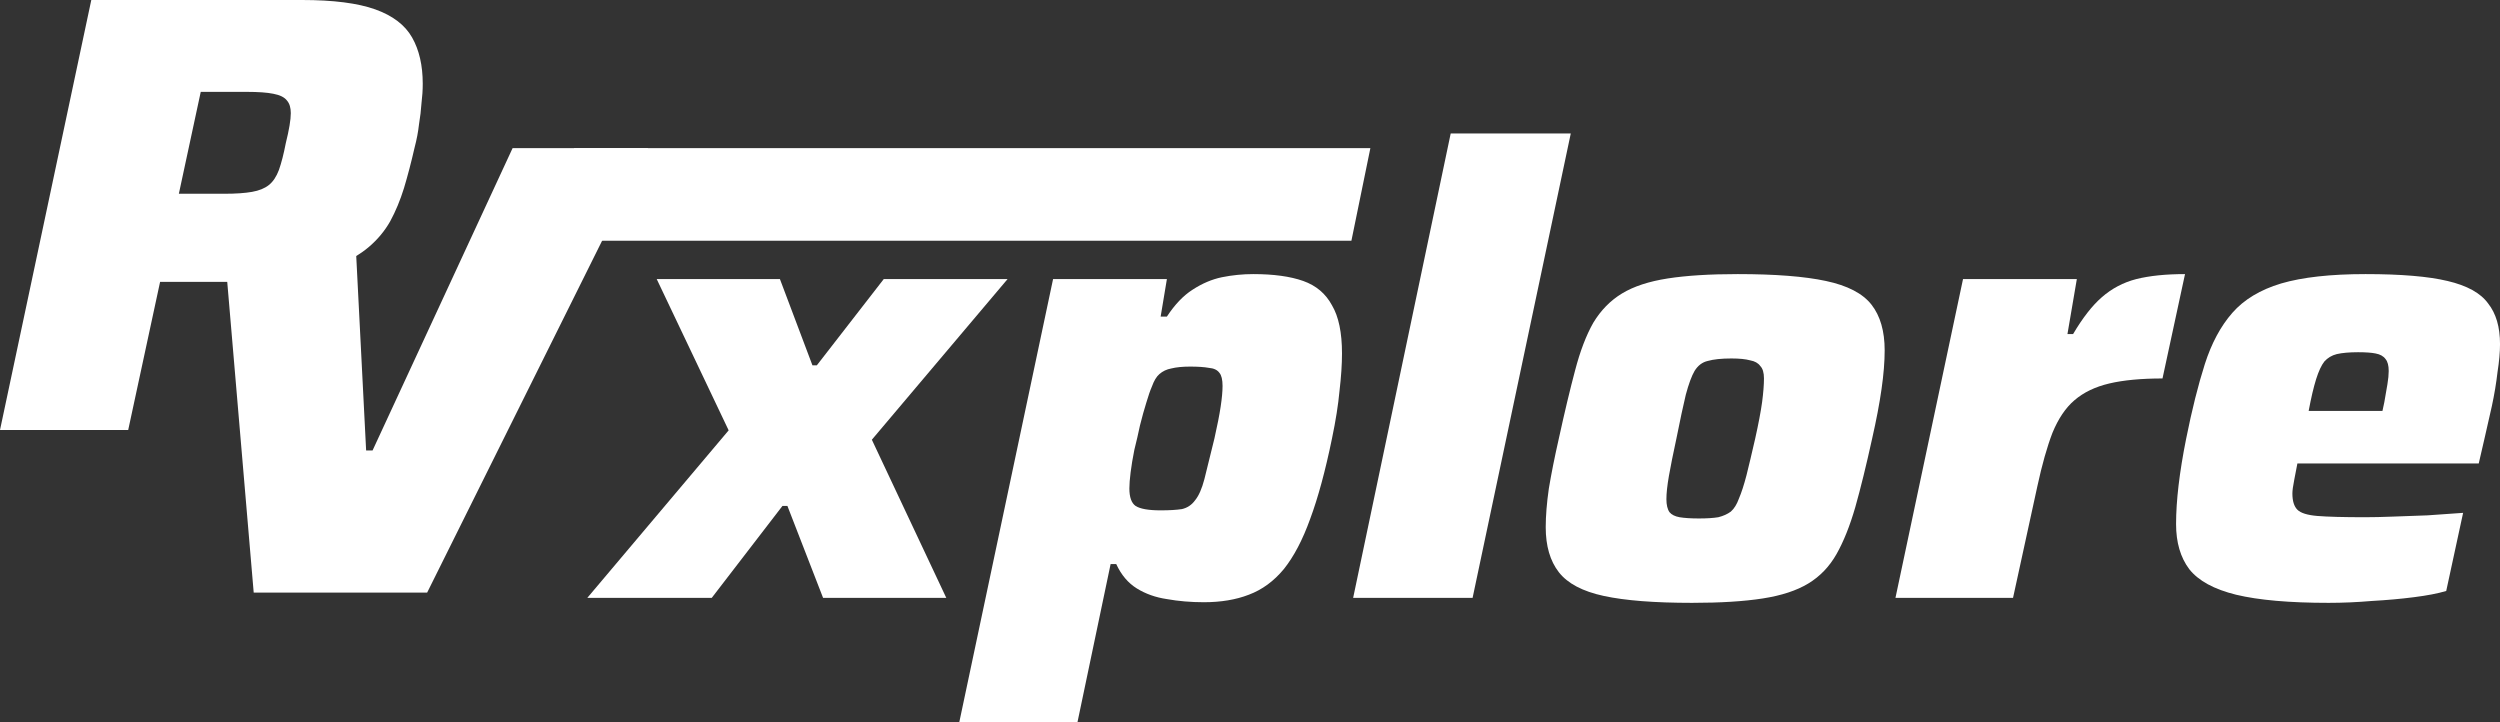 <svg width="135" height="39" viewBox="0 0 135 39" fill="none" xmlns="http://www.w3.org/2000/svg">
<rect x="0" y="0" width="135" height="39" fill="#333333" stroke="none"/>
<path d="M125.748 32.554C123.631 32.554 121.965 32.407 120.75 32.115C119.557 31.822 118.712 31.361 118.217 30.731C117.744 30.101 117.508 29.291 117.508 28.301C117.508 27.671 117.553 26.974 117.643 26.209C117.733 25.444 117.868 24.611 118.048 23.711C118.363 22.136 118.701 20.786 119.061 19.661C119.421 18.536 119.917 17.613 120.547 16.893C121.177 16.174 122.055 15.645 123.181 15.307C124.329 14.97 125.849 14.801 127.74 14.801C129.654 14.801 131.128 14.925 132.164 15.172C133.222 15.42 133.954 15.825 134.359 16.387C134.787 16.927 135.001 17.659 135.001 18.581C135.001 19.009 134.956 19.515 134.865 20.1C134.798 20.685 134.697 21.292 134.562 21.922C134.426 22.53 134.291 23.126 134.156 23.711L133.852 25.027H124.059C124.014 25.275 123.958 25.567 123.89 25.905C123.823 26.242 123.789 26.49 123.789 26.647C123.789 27.052 123.879 27.345 124.059 27.525C124.239 27.705 124.599 27.817 125.14 27.862C125.703 27.907 126.558 27.93 127.706 27.93C128.134 27.93 128.641 27.919 129.226 27.896C129.811 27.874 130.43 27.851 131.083 27.829C131.736 27.784 132.378 27.739 133.008 27.694L132.096 31.912C131.646 32.047 131.061 32.16 130.34 32.25C129.642 32.34 128.888 32.407 128.078 32.452C127.29 32.52 126.513 32.554 125.748 32.554ZM124.667 22.192H128.652L128.753 21.72C128.821 21.315 128.877 20.989 128.922 20.741C128.967 20.471 128.99 20.235 128.99 20.032C128.99 19.74 128.933 19.526 128.821 19.391C128.708 19.234 128.528 19.132 128.28 19.087C128.055 19.042 127.74 19.02 127.335 19.02C126.862 19.02 126.479 19.054 126.187 19.121C125.916 19.189 125.691 19.324 125.511 19.526C125.354 19.729 125.207 20.044 125.072 20.471C124.937 20.899 124.802 21.472 124.667 22.192Z" fill="white"/>
<path d="M102.355 32.284L106.003 15.071H112.149L111.642 18.041H111.946C112.464 17.163 112.982 16.5 113.499 16.05C114.04 15.577 114.659 15.251 115.357 15.071C116.077 14.891 116.955 14.801 117.991 14.801L116.775 20.437C115.627 20.437 114.67 20.527 113.905 20.707C113.139 20.887 112.509 21.191 112.014 21.619C111.541 22.024 111.147 22.609 110.832 23.374C110.539 24.139 110.269 25.095 110.021 26.242L108.704 32.284H102.355Z" fill="white"/>
<path d="M91.371 32.554C89.345 32.554 87.757 32.43 86.609 32.182C85.461 31.935 84.651 31.507 84.178 30.9C83.705 30.292 83.469 29.482 83.469 28.47C83.469 27.862 83.525 27.165 83.638 26.377C83.773 25.567 83.953 24.667 84.178 23.677C84.493 22.237 84.786 21.011 85.056 19.999C85.326 18.964 85.653 18.109 86.035 17.433C86.441 16.759 86.958 16.23 87.589 15.847C88.219 15.465 89.041 15.195 90.054 15.037C91.067 14.88 92.328 14.801 93.836 14.801C95.862 14.801 97.449 14.925 98.598 15.172C99.768 15.42 100.59 15.847 101.063 16.455C101.536 17.062 101.772 17.884 101.772 18.919C101.772 19.526 101.716 20.224 101.603 21.011C101.491 21.799 101.322 22.687 101.097 23.677C100.781 25.117 100.477 26.355 100.185 27.39C99.892 28.402 99.554 29.246 99.172 29.921C98.789 30.596 98.282 31.125 97.652 31.507C97.022 31.89 96.2 32.16 95.187 32.317C94.174 32.475 92.902 32.554 91.371 32.554ZM91.742 27.997C92.17 27.997 92.519 27.975 92.789 27.93C93.059 27.862 93.284 27.761 93.465 27.626C93.645 27.469 93.791 27.232 93.904 26.917C94.039 26.602 94.174 26.186 94.309 25.669C94.444 25.129 94.602 24.465 94.782 23.677C94.962 22.867 95.085 22.215 95.153 21.72C95.221 21.202 95.254 20.775 95.254 20.437C95.254 20.122 95.187 19.897 95.052 19.762C94.939 19.605 94.759 19.504 94.511 19.459C94.264 19.391 93.926 19.357 93.498 19.357C92.958 19.357 92.53 19.402 92.215 19.492C91.922 19.56 91.686 19.74 91.506 20.032C91.348 20.302 91.191 20.73 91.033 21.315C90.898 21.877 90.729 22.665 90.527 23.677C90.347 24.51 90.211 25.185 90.121 25.702C90.031 26.22 89.986 26.636 89.986 26.951C89.986 27.266 90.043 27.502 90.155 27.66C90.268 27.795 90.448 27.885 90.695 27.93C90.966 27.975 91.315 27.997 91.742 27.997Z" fill="white"/>
<path d="M73.07 32.284L78.338 7.207H84.822L79.52 32.284H73.07Z" fill="white"/>
<path d="M51.801 39L56.866 15.071H63.012L62.675 17.096H63.012C63.44 16.444 63.902 15.96 64.397 15.645C64.915 15.307 65.444 15.082 65.984 14.97C66.547 14.857 67.11 14.801 67.673 14.801C68.776 14.801 69.676 14.925 70.374 15.172C71.072 15.42 71.59 15.858 71.928 16.488C72.288 17.096 72.468 17.962 72.468 19.087C72.468 19.672 72.423 20.347 72.333 21.112C72.265 21.855 72.13 22.71 71.928 23.677C71.567 25.432 71.173 26.884 70.746 28.031C70.34 29.156 69.868 30.056 69.327 30.731C68.787 31.384 68.157 31.845 67.436 32.115C66.738 32.385 65.928 32.52 65.005 32.52C64.307 32.52 63.643 32.464 63.012 32.351C62.404 32.261 61.864 32.07 61.391 31.777C60.919 31.485 60.547 31.046 60.277 30.461H59.973L58.183 39H51.801ZM62.675 27.559C63.147 27.559 63.53 27.536 63.823 27.491C64.115 27.424 64.352 27.266 64.532 27.019C64.735 26.771 64.903 26.389 65.038 25.871C65.174 25.331 65.354 24.6 65.579 23.677C65.736 22.98 65.849 22.406 65.916 21.956C65.984 21.506 66.018 21.135 66.018 20.842C66.018 20.505 65.962 20.269 65.849 20.134C65.736 19.976 65.545 19.886 65.275 19.864C65.027 19.819 64.69 19.796 64.262 19.796C63.857 19.796 63.519 19.83 63.249 19.897C63.001 19.942 62.787 20.044 62.607 20.201C62.45 20.336 62.314 20.561 62.202 20.876C62.112 21.079 62.011 21.371 61.898 21.754C61.785 22.114 61.673 22.519 61.56 22.969C61.47 23.396 61.369 23.835 61.256 24.285C61.166 24.735 61.099 25.14 61.054 25.5C61.009 25.86 60.986 26.152 60.986 26.377C60.986 26.85 61.099 27.165 61.324 27.322C61.572 27.48 62.022 27.559 62.675 27.559Z" fill="white"/>
<path d="M31.715 32.284L39.347 23.239L35.463 15.071H42.116L43.872 19.729H44.108L47.722 15.071H54.408L47.08 23.745L51.099 32.284H44.446L42.521 27.322H42.251L38.435 32.284H31.715Z" fill="white"/>
<path d="M13.7 32L12 12.042H19.146L19.771 24.326H20.118L27.68 8H35L23.066 32H13.7Z" fill="white"/>
<path d="M0 23.22L4.93 0H16.311C17.999 0 19.316 0.169 20.262 0.506C21.207 0.844 21.872 1.35 22.254 2.025C22.637 2.7 22.828 3.533 22.828 4.523C22.828 4.86 22.806 5.209 22.761 5.569C22.738 5.929 22.693 6.311 22.626 6.716C22.581 7.121 22.502 7.538 22.389 7.965C22.209 8.753 22.018 9.484 21.815 10.159C21.613 10.811 21.365 11.408 21.072 11.948C20.78 12.465 20.397 12.926 19.924 13.331C19.451 13.736 18.843 14.085 18.101 14.378H17.477L12.562 15.221H11.684C11.549 15.221 11.403 15.221 11.245 15.221C11.11 15.221 10.975 15.221 10.84 15.221H8.645L6.923 23.22H0ZM9.658 10.463H12.123C12.731 10.463 13.226 10.429 13.609 10.361C13.992 10.294 14.296 10.17 14.521 9.99C14.746 9.81 14.926 9.54 15.061 9.18C15.196 8.798 15.32 8.314 15.433 7.729C15.523 7.369 15.59 7.054 15.635 6.784C15.68 6.514 15.703 6.289 15.703 6.109C15.703 5.816 15.635 5.591 15.5 5.434C15.365 5.254 15.118 5.13 14.757 5.063C14.42 4.995 13.947 4.961 13.339 4.961H10.84L9.658 10.463Z" fill="white"/>
<path d="M31 8L74 8L72.976 13H31V8Z" fill="white"/>
</svg>
